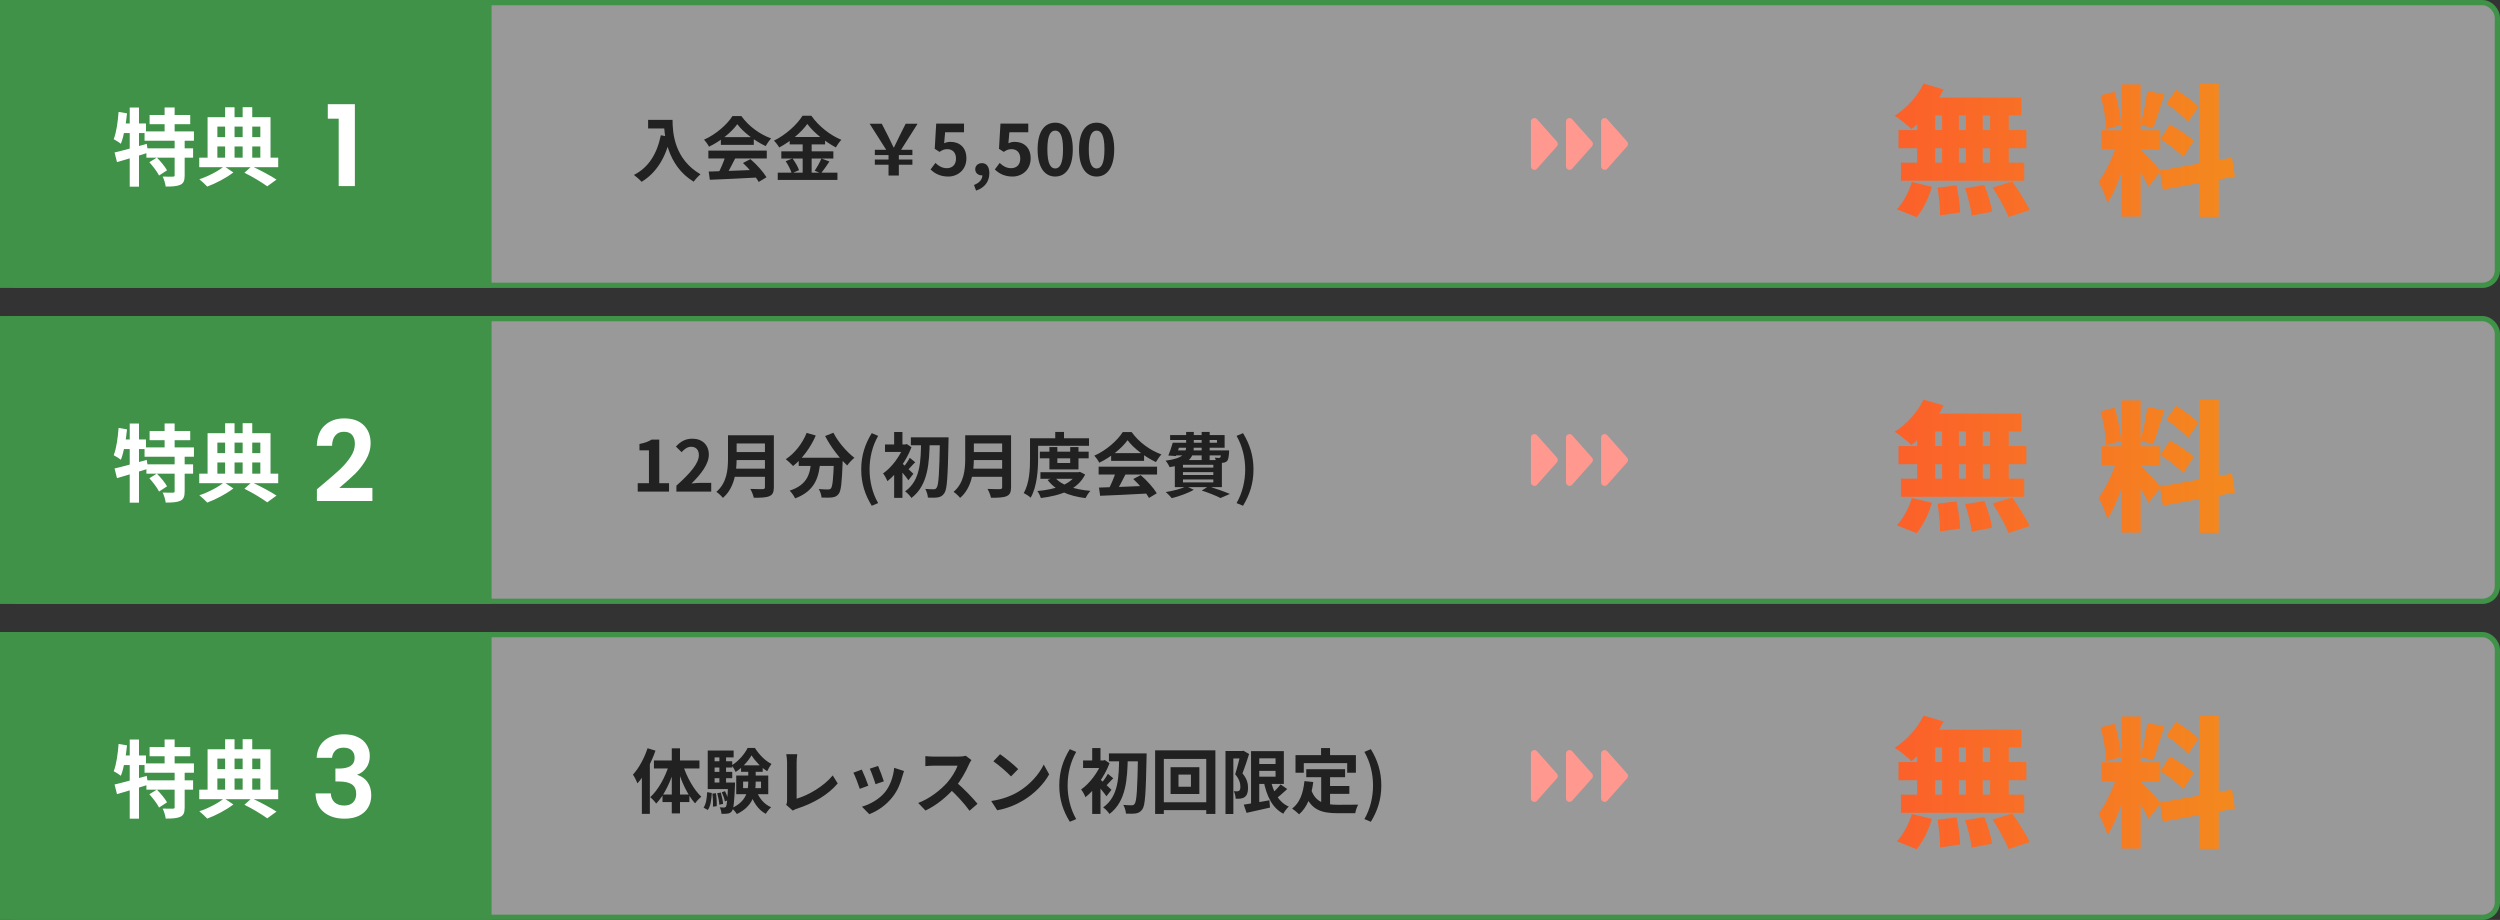 <svg width="712" height="262" viewBox="0 0 712 262" fill="none" xmlns="http://www.w3.org/2000/svg">
<rect x="0" y="0" width="712" height="262" fill="#333333" stroke="none"/>
<rect x="0.75" y="0.75" width="710.5" height="80.5" rx="4.25" fill="white" fill-opacity="0.5"/>
<rect x="0.75" y="0.75" width="710.5" height="80.5" rx="4.25" stroke="#3F9247" stroke-width="1.5"/>
<rect width="140" height="82" fill="#3F9247"/>
<path d="M42.608 32.76H54.176V35.376H42.608V32.76ZM41.168 37.416H55.232V40.08H41.168V37.416ZM41.696 42.24H54.992V44.904H41.696V42.24ZM46.88 30.6H49.736V38.88H46.88V30.6ZM49.736 39.792H52.592V49.944C52.592 51.408 52.304 52.2 51.344 52.632C50.384 53.064 49.016 53.136 47.192 53.136C47.096 52.296 46.712 51.072 46.328 50.28C47.504 50.328 48.824 50.328 49.232 50.304C49.616 50.304 49.736 50.232 49.736 49.896V39.792ZM42.536 46.2L44.672 44.88C45.728 45.936 47 47.448 47.576 48.504L45.296 49.992C44.792 48.936 43.568 47.352 42.536 46.2ZM32.624 43.416C34.976 42.888 38.48 41.904 41.792 40.968L42.176 43.488C39.152 44.448 35.864 45.432 33.32 46.176L32.624 43.416ZM36.944 30.624H39.584V53.16H36.944V30.624ZM33.776 31.872L36.176 32.28C35.864 35.448 35.288 38.784 34.424 40.944C33.992 40.584 32.96 39.936 32.384 39.648C33.152 37.704 33.56 34.704 33.776 31.872ZM34.424 35.16H41.576V37.896H33.896L34.424 35.16ZM69.608 49.2L71.672 47.328C74.192 48.504 77.12 50.064 78.752 51.144L76.112 53.064C74.624 51.984 72.008 50.376 69.608 49.2ZM56.744 44.904H79.232V47.616H56.744V44.904ZM60.536 39.048H75.296V41.712H60.536V39.048ZM64.112 30.552H66.8V46.104H64.112V30.552ZM69.104 30.528H71.84V46.104H69.104V30.528ZM59.12 33.384H77.048V45.888H74.144V36.048H61.904V45.888H59.12V33.384ZM63.824 47.352L66.464 49.104C64.568 50.592 61.496 52.224 59.024 53.136C58.472 52.536 57.464 51.6 56.768 51.048C59.312 50.232 62.336 48.624 63.824 47.352Z" fill="white"/>
<path d="M93.355 33.8V29.672H101.067V53H96.459V33.8H93.355Z" fill="white"/>
<path d="M184.58 34.14H190.24V36.58H184.58V34.14ZM189.06 34.14H191.54C191.54 37.94 192.08 45.3 199.5 49.64C198.94 50.08 197.98 51.14 197.56 51.74C189.94 47.16 189.06 38.22 189.06 34.14ZM188.2 38.52L190.96 39.02C189.56 44.96 186.9 49.26 182.72 51.78C182.28 51.26 181.16 50.26 180.54 49.82C184.72 47.7 187.12 43.82 188.2 38.52ZM201.84 48.86C205.42 48.76 210.98 48.56 216.02 48.34L215.94 50.54C211.04 50.82 205.76 51.06 202.16 51.2L201.84 48.86ZM201.74 42.9H218.38V45.14H201.74V42.9ZM205.3 39.06H214.68V41.26H205.3V39.06ZM206.64 44.36L209.38 45.12C208.44 47 207.36 49.08 206.46 50.42L204.36 49.72C205.18 48.26 206.14 46.04 206.64 44.36ZM211.6 46.42L213.72 45.32C215.52 46.86 217.38 48.96 218.3 50.48L216.08 51.82C215.24 50.3 213.32 48.02 211.6 46.42ZM209.98 35.36C208.36 37.64 205.24 40.2 201.92 41.78C201.64 41.2 201 40.3 200.5 39.78C203.92 38.28 207.12 35.42 208.6 33.06H211.14C213.26 36 216.44 38.28 219.62 39.42C219.04 40.02 218.5 40.88 218.06 41.6C215.06 40.2 211.68 37.68 209.98 35.36ZM229.92 35.3C228.26 37.64 225.2 40.26 221.92 42C221.62 41.44 220.94 40.56 220.42 40.06C223.86 38.38 227.08 35.38 228.56 32.96H231.06C233.22 36 236.44 38.52 239.62 39.82C239.04 40.42 238.48 41.24 238.04 41.98C234.98 40.36 231.64 37.66 229.92 35.3ZM224.9 39.02H234.98V41.12H224.9V39.02ZM222.52 43.1H237.34V45.16H222.52V43.1ZM221.5 49.18H238.5V51.24H221.5V49.18ZM228.6 39.86H231.16V50.2H228.6V39.86ZM223.76 45.92L225.7 45.12C226.46 46.14 227.26 47.52 227.56 48.46L225.48 49.36C225.22 48.44 224.48 46.98 223.76 45.92ZM233.94 45.14L236.22 46C235.4 47.22 234.52 48.52 233.82 49.36L232.02 48.62C232.66 47.68 233.5 46.22 233.94 45.14ZM253.051 50V46.92H249.151V45.44H253.051V44.16H249.151V42.66H252.391L247.671 35.24H251.131L252.971 38.84C253.711 40.36 253.951 40.88 254.491 41.98H254.611C255.171 40.88 255.451 40.3 256.131 38.84L257.931 35.24H261.331L256.631 42.66H259.851V44.16H255.991V45.44H259.851V46.92H255.991V50H253.051ZM270.051 50.28C267.711 50.28 266.151 49.36 265.031 48.26L266.411 46.4C267.231 47.22 268.291 47.9 269.651 47.9C271.211 47.9 272.271 46.92 272.271 45.16C272.271 43.44 271.271 42.48 269.791 42.48C268.911 42.48 268.431 42.7 267.571 43.26L266.211 42.38L266.631 35.2H274.551V37.66H269.171L268.891 40.8C269.471 40.54 269.991 40.4 270.671 40.4C273.151 40.4 275.231 41.86 275.231 45.1C275.231 48.38 272.771 50.28 270.051 50.28ZM277.988 54.28L277.388 52.68C278.948 52.1 279.808 51.04 279.788 49.86L279.688 47.78L280.728 49.5C280.428 49.8 280.028 49.94 279.588 49.94C278.628 49.94 277.748 49.3 277.748 48.2C277.748 47.14 278.608 46.46 279.668 46.46C281.008 46.46 281.768 47.54 281.768 49.34C281.768 51.7 280.428 53.48 277.988 54.28ZM288.352 50.28C286.012 50.28 284.452 49.36 283.332 48.26L284.712 46.4C285.532 47.22 286.592 47.9 287.952 47.9C289.512 47.9 290.572 46.92 290.572 45.16C290.572 43.44 289.572 42.48 288.092 42.48C287.212 42.48 286.732 42.7 285.872 43.26L284.512 42.38L284.932 35.2H292.852V37.66H287.472L287.192 40.8C287.772 40.54 288.292 40.4 288.972 40.4C291.452 40.4 293.532 41.86 293.532 45.1C293.532 48.38 291.072 50.28 288.352 50.28ZM300.529 50.28C297.509 50.28 295.509 47.66 295.509 42.54C295.509 37.44 297.509 34.94 300.529 34.94C303.529 34.94 305.529 37.44 305.529 42.54C305.529 47.66 303.529 50.28 300.529 50.28ZM300.529 47.98C301.809 47.98 302.749 46.7 302.749 42.54C302.749 38.4 301.809 37.2 300.529 37.2C299.249 37.2 298.289 38.4 298.289 42.54C298.289 46.7 299.249 47.98 300.529 47.98ZM312.326 50.28C309.306 50.28 307.306 47.66 307.306 42.54C307.306 37.44 309.306 34.94 312.326 34.94C315.326 34.94 317.326 37.44 317.326 42.54C317.326 47.66 315.326 50.28 312.326 50.28ZM312.326 47.98C313.606 47.98 314.546 46.7 314.546 42.54C314.546 38.4 313.606 37.2 312.326 37.2C311.046 37.2 310.086 38.4 310.086 42.54C310.086 46.7 311.046 47.98 312.326 47.98Z" fill="#212121"/>
<path d="M443.409 40.336C443.746 40.715 443.746 41.285 443.409 41.664L437.747 48.034C437.137 48.721 436 48.289 436 47.37L436 34.63C436 33.711 437.137 33.279 437.747 33.966L443.409 40.336Z" fill="#FF9990"/>
<path d="M453.409 40.336C453.746 40.715 453.746 41.285 453.409 41.664L447.747 48.034C447.137 48.721 446 48.289 446 47.37L446 34.63C446 33.711 447.137 33.279 447.747 33.966L453.409 40.336Z" fill="#FF9990"/>
<path d="M463.409 40.336C463.746 40.715 463.746 41.285 463.409 41.664L457.747 48.034C457.137 48.721 456 48.289 456 47.37L456 34.63C456 33.711 457.137 33.279 457.747 33.966L463.409 40.336Z" fill="#FF9990"/>
<path d="M547.819 23.8L553.539 25.48C551.379 29.88 547.739 34.16 544.379 36.76C543.299 35.68 540.979 33.84 539.619 32.96C542.979 30.88 546.139 27.36 547.819 23.8ZM548.099 27.8H575.659V32.88H546.859L548.099 27.8ZM540.699 37.04H577.099V42.2H540.699V37.04ZM541.379 46.32H576.499V51.48H541.379V46.32ZM553.099 29.64H557.899V49.08H553.099V29.64ZM546.019 29.64H551.139V49.08H546.019V29.64ZM559.899 29.64H564.699V49.08H559.899V29.64ZM566.779 29.64H572.099V49.08H566.779V29.64ZM551.819 53.44L557.219 52.8C557.739 55.28 558.219 58.52 558.259 60.52L552.539 61.36C552.539 59.36 552.259 56 551.819 53.44ZM559.659 53.6L565.139 52.68C566.099 55.08 567.059 58.24 567.379 60.28L561.539 61.4C561.339 59.4 560.499 56.12 559.659 53.6ZM567.499 53.4L573.099 51.68C574.819 54.16 577.019 57.56 578.019 59.84L572.019 61.8C571.219 59.6 569.179 56.04 567.499 53.4ZM544.499 51.84L550.179 53.2C549.339 56.32 547.699 59.64 545.859 61.84L540.219 59.6C541.899 57.92 543.619 54.76 544.499 51.84ZM604.301 24.04H609.661V61.68H604.301V24.04ZM598.461 37.08H615.221V42.48H598.461V37.08ZM603.221 39.96L606.341 41.56C605.101 46.88 602.861 53.84 600.221 57.8C599.741 56 598.501 53.36 597.661 51.72C599.981 48.84 602.221 43.56 603.221 39.96ZM609.581 42.56C610.741 43.52 614.541 47.68 615.381 48.72L611.901 53.24C610.821 50.88 608.461 46.88 606.981 44.8L609.581 42.56ZM598.221 27.16L602.221 26.12C603.221 29.12 603.941 33 604.101 35.6L599.821 36.76C599.781 34.16 599.101 30.16 598.221 27.16ZM611.541 25.88L616.381 26.88C615.341 30.24 614.181 34.08 613.221 36.52L609.581 35.52C610.341 32.88 611.181 28.8 611.541 25.88ZM626.461 23.76H631.901V61.76H626.461V23.76ZM615.101 48.56L635.661 44.88L636.501 50.28L615.981 54L615.101 48.56ZM616.941 29.52L619.741 25.6C621.941 26.92 624.821 28.92 626.141 30.4L623.141 34.76C621.941 33.2 619.141 31 616.941 29.52ZM615.261 39.6L617.981 35.44C620.261 36.68 623.301 38.64 624.741 40.12L621.821 44.76C620.501 43.24 617.541 41.04 615.261 39.6Z" fill="url(#paint0_linear_1090_11657)"/>
<rect x="0.75" y="90.75" width="710.5" height="80.5" rx="4.25" fill="white" fill-opacity="0.5"/>
<rect x="0.75" y="90.75" width="710.5" height="80.5" rx="4.25" stroke="#3F9247" stroke-width="1.5"/>
<rect width="140" height="82" transform="translate(0 90)" fill="#3F9247"/>
<path d="M42.608 122.76H54.176V125.376H42.608V122.76ZM41.168 127.416H55.232V130.08H41.168V127.416ZM41.696 132.24H54.992V134.904H41.696V132.24ZM46.88 120.6H49.736V128.88H46.88V120.6ZM49.736 129.792H52.592V139.944C52.592 141.408 52.304 142.2 51.344 142.632C50.384 143.064 49.016 143.136 47.192 143.136C47.096 142.296 46.712 141.072 46.328 140.28C47.504 140.328 48.824 140.328 49.232 140.304C49.616 140.304 49.736 140.232 49.736 139.896V129.792ZM42.536 136.2L44.672 134.88C45.728 135.936 47 137.448 47.576 138.504L45.296 139.992C44.792 138.936 43.568 137.352 42.536 136.2ZM32.624 133.416C34.976 132.888 38.48 131.904 41.792 130.968L42.176 133.488C39.152 134.448 35.864 135.432 33.32 136.176L32.624 133.416ZM36.944 120.624H39.584V143.16H36.944V120.624ZM33.776 121.872L36.176 122.28C35.864 125.448 35.288 128.784 34.424 130.944C33.992 130.584 32.96 129.936 32.384 129.648C33.152 127.704 33.56 124.704 33.776 121.872ZM34.424 125.16H41.576V127.896H33.896L34.424 125.16ZM69.608 139.2L71.672 137.328C74.192 138.504 77.12 140.064 78.752 141.144L76.112 143.064C74.624 141.984 72.008 140.376 69.608 139.2ZM56.744 134.904H79.232V137.616H56.744V134.904ZM60.536 129.048H75.296V131.712H60.536V129.048ZM64.112 120.552H66.8V136.104H64.112V120.552ZM69.104 120.528H71.84V136.104H69.104V120.528ZM59.12 123.384H77.048V135.888H74.144V126.048H61.904V135.888H59.12V123.384ZM63.824 137.352L66.464 139.104C64.568 140.592 61.496 142.224 59.024 143.136C58.472 142.536 57.464 141.6 56.768 141.048C59.312 140.232 62.336 138.624 63.824 137.352Z" fill="white"/>
<path d="M91.916 137.944C93.965 136.237 95.597 134.819 96.812 133.688C98.028 132.536 99.042 131.341 99.853 130.104C100.663 128.867 101.069 127.651 101.069 126.456C101.069 125.368 100.813 124.515 100.301 123.896C99.788 123.277 98.999 122.968 97.933 122.968C96.866 122.968 96.044 123.331 95.469 124.056C94.892 124.76 94.594 125.731 94.573 126.968H90.221C90.306 124.408 91.063 122.467 92.493 121.144C93.943 119.821 95.778 119.16 97.996 119.16C100.429 119.16 102.295 119.811 103.597 121.112C104.898 122.392 105.549 124.088 105.549 126.2C105.549 127.864 105.101 129.453 104.205 130.968C103.309 132.483 102.285 133.805 101.133 134.936C99.981 136.045 98.477 137.389 96.621 138.968H106.061V142.68H90.252V139.352L91.916 137.944Z" fill="white"/>
<path d="M181.62 140V137.62H184.82V128.26H182.12V126.44C183.62 126.16 184.62 125.78 185.58 125.2H187.76V137.62H190.54V140H181.62ZM192.637 140V138.32C196.677 134.7 199.037 131.92 199.037 129.64C199.037 128.16 198.257 127.24 196.837 127.24C195.737 127.24 194.877 127.94 194.117 128.78L192.497 127.18C193.857 125.72 195.197 124.94 197.217 124.94C199.997 124.94 201.877 126.72 201.877 129.48C201.877 132.18 199.637 135.06 196.937 137.7C197.677 137.62 198.657 137.52 199.357 137.52H202.557V140H192.637ZM208.974 123.96H218.974V126.3H208.974V123.96ZM208.994 128.74H219.074V131.02H208.994V128.74ZM208.894 133.48H218.934V135.8H208.894V133.48ZM207.334 123.96H209.794V130.58C209.794 134.06 209.254 138.96 205.874 141.8C205.514 141.3 204.534 140.4 204.014 140.08C207.054 137.5 207.334 133.64 207.334 130.58V123.96ZM217.854 123.96H220.394V138.76C220.394 140.18 220.054 140.9 219.134 141.3C218.174 141.72 216.754 141.76 214.674 141.76C214.534 141.04 214.074 139.88 213.674 139.24C215.094 139.32 216.754 139.3 217.234 139.3C217.694 139.28 217.854 139.14 217.854 138.72V123.96ZM227.474 130.36H238.294V132.7H227.474V130.36ZM237.514 130.36H240.034C240.034 130.36 240.014 131.1 239.994 131.4C239.774 137.48 239.534 139.86 238.834 140.68C238.334 141.36 237.774 141.54 237.014 141.66C236.314 141.76 235.154 141.74 233.974 141.7C233.934 141 233.614 139.96 233.174 139.28C234.294 139.38 235.334 139.4 235.834 139.4C236.194 139.4 236.414 139.34 236.634 139.12C237.114 138.6 237.334 136.36 237.514 130.8V130.36ZM229.734 123.28L232.334 124.04C230.834 127.52 228.394 130.74 225.874 132.72C225.414 132.2 224.374 131.24 223.794 130.78C226.314 129.12 228.534 126.32 229.734 123.28ZM237.354 123.24C238.614 125.78 241.134 128.7 243.334 130.38C242.674 130.9 241.754 131.88 241.294 132.56C239.034 130.48 236.574 127.24 234.994 124.18L237.354 123.24ZM231.054 131.04H233.654C233.274 135.54 232.414 139.72 226.454 141.94C226.154 141.28 225.454 140.26 224.894 139.74C230.254 137.98 230.734 134.6 231.054 131.04ZM248.274 144.04C246.374 140.96 245.274 137.7 245.274 133.7C245.274 129.72 246.374 126.44 248.274 123.36L250.094 124.14C248.414 127.06 247.654 130.44 247.654 133.7C247.654 136.98 248.414 140.36 250.094 143.28L248.274 144.04ZM259.412 124.56H268.552V126.82H259.412V124.56ZM267.692 124.56H270.152C270.152 124.56 270.152 125.46 270.132 125.78C269.932 135.82 269.732 139.34 268.972 140.42C268.452 141.22 267.932 141.48 267.192 141.64C266.452 141.78 265.352 141.76 264.272 141.72C264.232 141.04 263.932 139.96 263.512 139.24C264.572 139.34 265.492 139.34 265.972 139.34C266.312 139.34 266.512 139.24 266.732 138.94C267.332 138.24 267.532 134.6 267.692 125.14V124.56ZM262.332 125.6H264.792C264.652 131.8 264.372 138.18 259.572 141.82C259.152 141.18 258.412 140.38 257.772 139.94C262.232 136.8 262.232 131.12 262.332 125.6ZM254.652 133.34L257.012 130.52V141.8H254.652V133.34ZM252.052 126.58H258.032V128.72H252.052V126.58ZM254.652 123.04H257.012V127.74H254.652V123.04ZM256.772 131.82C257.432 132.34 259.612 134.42 260.132 134.94L258.712 136.78C257.992 135.72 256.352 133.78 255.512 132.92L256.772 131.82ZM257.372 126.58H257.832L258.252 126.46L259.592 127.36C258.152 131.22 255.352 134.98 252.732 137.04C252.512 136.44 251.872 135.26 251.492 134.84C253.912 133.16 256.352 129.94 257.372 127.04V126.58ZM259.112 130.38L260.652 131.66C259.792 132.46 259.072 133.38 258.452 133.96L257.352 133C257.912 132.32 258.712 131.16 259.112 130.38ZM276.532 123.96H286.532V126.3H276.532V123.96ZM276.552 128.74H286.632V131.02H276.552V128.74ZM276.452 133.48H286.492V135.8H276.452V133.48ZM274.892 123.96H277.352V130.58C277.352 134.06 276.812 138.96 273.432 141.8C273.072 141.3 272.092 140.4 271.572 140.08C274.612 137.5 274.892 133.64 274.892 130.58V123.96ZM285.412 123.96H287.952V138.76C287.952 140.18 287.612 140.9 286.692 141.3C285.732 141.72 284.312 141.76 282.232 141.76C282.092 141.04 281.632 139.88 281.232 139.24C282.652 139.32 284.312 139.3 284.792 139.3C285.252 139.28 285.412 139.14 285.412 138.72V123.96ZM296.152 128.64H310.052V130.54H296.152V128.64ZM296.312 134.48H307.292V136.36H296.312V134.48ZM298.872 127.32H301.132V131.86H304.792V127.32H307.152V133.68H298.872V127.32ZM306.672 134.48H307.132L307.552 134.38L309.052 135.14C306.892 139.48 302.052 141.14 296.432 141.84C296.252 141.24 295.812 140.34 295.432 139.84C300.552 139.4 305.052 137.98 306.672 134.78V134.48ZM300.412 135.94C302.212 138.18 305.952 139.4 310.552 139.8C310.052 140.3 309.452 141.26 309.152 141.86C304.292 141.26 300.592 139.66 298.352 136.68L300.412 135.94ZM300.532 123.02H303.032V126.02H300.532V123.02ZM294.532 124.82H310.152V126.96H294.532V124.82ZM293.352 124.82H295.652V130.46C295.652 133.72 295.352 138.64 293.532 141.74C293.112 141.34 292.112 140.68 291.552 140.42C293.232 137.58 293.352 133.4 293.352 130.46V124.82ZM312.992 138.86C316.572 138.76 322.132 138.56 327.172 138.34L327.092 140.54C322.192 140.82 316.912 141.06 313.312 141.2L312.992 138.86ZM312.892 132.9H329.532V135.14H312.892V132.9ZM316.452 129.06H325.832V131.26H316.452V129.06ZM317.792 134.36L320.532 135.12C319.592 137 318.512 139.08 317.612 140.42L315.512 139.72C316.332 138.26 317.292 136.04 317.792 134.36ZM322.752 136.42L324.872 135.32C326.672 136.86 328.532 138.96 329.452 140.48L327.232 141.82C326.392 140.3 324.472 138.02 322.752 136.42ZM321.132 125.36C319.512 127.64 316.392 130.2 313.072 131.78C312.792 131.2 312.152 130.3 311.652 129.78C315.072 128.28 318.272 125.42 319.752 123.06H322.292C324.412 126 327.592 128.28 330.772 129.42C330.192 130.02 329.652 130.88 329.212 131.6C326.212 130.2 322.832 127.68 321.132 125.36ZM334.692 126.1H346.592V125.32H333.252V123.9H348.772V127.52H334.692V126.1ZM333.992 126.1H336.232C335.812 127.4 335.312 128.88 334.912 129.88L332.732 129.74C333.172 128.74 333.652 127.3 333.992 126.1ZM334.212 128.28H348.592V129.7H333.772L334.212 128.28ZM347.812 128.28H350.052C350.052 128.28 350.032 128.68 350.032 128.92C349.932 130.22 349.812 130.92 349.472 131.3C349.172 131.62 348.732 131.76 348.312 131.8C347.912 131.82 347.192 131.82 346.412 131.78C346.392 131.38 346.192 130.74 345.992 130.34C346.492 130.4 346.892 130.42 347.112 130.42C347.292 130.42 347.412 130.4 347.532 130.28C347.672 130.1 347.732 129.64 347.812 128.54V128.28ZM337.812 123.02H339.992V127.16C339.992 130 339.032 132.16 333.092 133.04C332.892 132.52 332.352 131.62 331.952 131.2C337.092 130.52 337.812 129.08 337.812 127.1V123.02ZM342.232 123.02H344.512V131.08H342.232V123.02ZM336.912 134.46V135.28H345.552V134.46H336.912ZM336.912 136.56V137.38H345.552V136.56H336.912ZM336.912 132.38V133.18H345.552V132.38H336.912ZM334.592 131.02H347.992V138.74H334.592V131.02ZM342.252 139.7L344.192 138.5C346.332 139.16 348.832 140.06 350.272 140.68L347.592 141.84C346.432 141.22 344.332 140.38 342.252 139.7ZM337.852 138.5L339.992 139.48C338.352 140.46 335.772 141.36 333.732 141.88C333.332 141.4 332.512 140.54 331.992 140.14C334.112 139.8 336.492 139.2 337.852 138.5ZM354.012 144.04L352.172 143.28C353.852 140.36 354.632 136.98 354.632 133.7C354.632 130.44 353.852 127.06 352.172 124.14L354.012 123.36C355.892 126.44 356.992 129.72 356.992 133.7C356.992 137.7 355.892 140.96 354.012 144.04Z" fill="#212121"/>
<path d="M443.409 130.336C443.746 130.715 443.746 131.285 443.409 131.664L437.747 138.034C437.137 138.721 436 138.289 436 137.37L436 124.63C436 123.711 437.137 123.279 437.747 123.966L443.409 130.336Z" fill="#FF9990"/>
<path d="M453.409 130.336C453.746 130.715 453.746 131.285 453.409 131.664L447.747 138.034C447.137 138.721 446 138.289 446 137.37L446 124.63C446 123.711 447.137 123.279 447.747 123.966L453.409 130.336Z" fill="#FF9990"/>
<path d="M463.409 130.336C463.746 130.715 463.746 131.285 463.409 131.664L457.747 138.034C457.137 138.721 456 138.289 456 137.37L456 124.63C456 123.711 457.137 123.279 457.747 123.966L463.409 130.336Z" fill="#FF9990"/>
<path d="M547.819 113.8L553.539 115.48C551.379 119.88 547.739 124.16 544.379 126.76C543.299 125.68 540.979 123.84 539.619 122.96C542.979 120.88 546.139 117.36 547.819 113.8ZM548.099 117.8H575.659V122.88H546.859L548.099 117.8ZM540.699 127.04H577.099V132.2H540.699V127.04ZM541.379 136.32H576.499V141.48H541.379V136.32ZM553.099 119.64H557.899V139.08H553.099V119.64ZM546.019 119.64H551.139V139.08H546.019V119.64ZM559.899 119.64H564.699V139.08H559.899V119.64ZM566.779 119.64H572.099V139.08H566.779V119.64ZM551.819 143.44L557.219 142.8C557.739 145.28 558.219 148.52 558.259 150.52L552.539 151.36C552.539 149.36 552.259 146 551.819 143.44ZM559.659 143.6L565.139 142.68C566.099 145.08 567.059 148.24 567.379 150.28L561.539 151.4C561.339 149.4 560.499 146.12 559.659 143.6ZM567.499 143.4L573.099 141.68C574.819 144.16 577.019 147.56 578.019 149.84L572.019 151.8C571.219 149.6 569.179 146.04 567.499 143.4ZM544.499 141.84L550.179 143.2C549.339 146.32 547.699 149.64 545.859 151.84L540.219 149.6C541.899 147.92 543.619 144.76 544.499 141.84ZM604.301 114.04H609.661V151.68H604.301V114.04ZM598.461 127.08H615.221V132.48H598.461V127.08ZM603.221 129.96L606.341 131.56C605.101 136.88 602.861 143.84 600.221 147.8C599.741 146 598.501 143.36 597.661 141.72C599.981 138.84 602.221 133.56 603.221 129.96ZM609.581 132.56C610.741 133.52 614.541 137.68 615.381 138.72L611.901 143.24C610.821 140.88 608.461 136.88 606.981 134.8L609.581 132.56ZM598.221 117.16L602.221 116.12C603.221 119.12 603.941 123 604.101 125.6L599.821 126.76C599.781 124.16 599.101 120.16 598.221 117.16ZM611.541 115.88L616.381 116.88C615.341 120.24 614.181 124.08 613.221 126.52L609.581 125.52C610.341 122.88 611.181 118.8 611.541 115.88ZM626.461 113.76H631.901V151.76H626.461V113.76ZM615.101 138.56L635.661 134.88L636.501 140.28L615.981 144L615.101 138.56ZM616.941 119.52L619.741 115.6C621.941 116.92 624.821 118.92 626.141 120.4L623.141 124.76C621.941 123.2 619.141 121 616.941 119.52ZM615.261 129.6L617.981 125.44C620.261 126.68 623.301 128.64 624.741 130.12L621.821 134.76C620.501 133.24 617.541 131.04 615.261 129.6Z" fill="url(#paint1_linear_1090_11657)"/>
<rect x="0.75" y="180.75" width="710.5" height="80.5" rx="4.25" fill="white" fill-opacity="0.5"/>
<rect x="0.75" y="180.75" width="710.5" height="80.5" rx="4.25" stroke="#3F9247" stroke-width="1.5"/>
<rect width="140" height="82" transform="translate(0 180)" fill="#3F9247"/>
<path d="M42.608 212.76H54.176V215.376H42.608V212.76ZM41.168 217.416H55.232V220.08H41.168V217.416ZM41.696 222.24H54.992V224.904H41.696V222.24ZM46.88 210.6H49.736V218.88H46.88V210.6ZM49.736 219.792H52.592V229.944C52.592 231.408 52.304 232.2 51.344 232.632C50.384 233.064 49.016 233.136 47.192 233.136C47.096 232.296 46.712 231.072 46.328 230.28C47.504 230.328 48.824 230.328 49.232 230.304C49.616 230.304 49.736 230.232 49.736 229.896V219.792ZM42.536 226.2L44.672 224.88C45.728 225.936 47 227.448 47.576 228.504L45.296 229.992C44.792 228.936 43.568 227.352 42.536 226.2ZM32.624 223.416C34.976 222.888 38.48 221.904 41.792 220.968L42.176 223.488C39.152 224.448 35.864 225.432 33.32 226.176L32.624 223.416ZM36.944 210.624H39.584V233.16H36.944V210.624ZM33.776 211.872L36.176 212.28C35.864 215.448 35.288 218.784 34.424 220.944C33.992 220.584 32.96 219.936 32.384 219.648C33.152 217.704 33.56 214.704 33.776 211.872ZM34.424 215.16H41.576V217.896H33.896L34.424 215.16ZM69.608 229.2L71.672 227.328C74.192 228.504 77.12 230.064 78.752 231.144L76.112 233.064C74.624 231.984 72.008 230.376 69.608 229.2ZM56.744 224.904H79.232V227.616H56.744V224.904ZM60.536 219.048H75.296V221.712H60.536V219.048ZM64.112 210.552H66.8V226.104H64.112V210.552ZM69.104 210.528H71.84V226.104H69.104V210.528ZM59.12 213.384H77.048V225.888H74.144V216.048H61.904V225.888H59.12V213.384ZM63.824 227.352L66.464 229.104C64.568 230.592 61.496 232.224 59.024 233.136C58.472 232.536 57.464 231.6 56.768 231.048C59.312 230.232 62.336 228.624 63.824 227.352Z" fill="white"/>
<path d="M90.182 215.816C90.288 213.683 91.035 212.04 92.422 210.888C93.83 209.715 95.675 209.128 97.958 209.128C99.515 209.128 100.849 209.405 101.958 209.96C103.067 210.493 103.899 211.229 104.454 212.168C105.03 213.085 105.318 214.131 105.318 215.304C105.318 216.648 104.966 217.789 104.262 218.728C103.579 219.645 102.758 220.264 101.798 220.584V220.712C103.035 221.096 103.995 221.779 104.678 222.76C105.382 223.741 105.734 225 105.734 226.536C105.734 227.816 105.435 228.957 104.838 229.96C104.262 230.963 103.398 231.752 102.246 232.328C101.115 232.883 99.75 233.16 98.15 233.16C95.739 233.16 93.776 232.552 92.262 231.336C90.747 230.12 89.947 228.328 89.862 225.96H94.214C94.257 227.005 94.609 227.848 95.27 228.488C95.953 229.107 96.88 229.416 98.054 229.416C99.142 229.416 99.974 229.117 100.55 228.52C101.147 227.901 101.446 227.112 101.446 226.152C101.446 224.872 101.041 223.955 100.23 223.4C99.419 222.845 98.16 222.568 96.454 222.568H95.526V218.888H96.454C99.483 218.888 100.998 217.875 100.998 215.848C100.998 214.931 100.721 214.216 100.166 213.704C99.632 213.192 98.854 212.936 97.83 212.936C96.827 212.936 96.049 213.213 95.494 213.768C94.96 214.301 94.651 214.984 94.566 215.816H90.182Z" fill="white"/>
<path d="M184.42 213.1L186.68 213.78C185.5 217.18 183.6 220.8 181.56 223.1C181.34 222.54 180.68 221.2 180.26 220.62C181.94 218.78 183.5 215.94 184.42 213.1ZM182.8 218.62L185.06 216.34L185.08 216.36V231.78H182.8V218.62ZM191.32 213.12H193.66V231.66H191.32V213.12ZM186.24 216.58H199.2V218.86H186.24V216.58ZM188.68 226.28H196.34V228.42H188.68V226.28ZM194.5 217.86C195.56 221.26 197.58 224.88 199.74 226.92C199.18 227.34 198.38 228.16 197.96 228.8C195.76 226.4 193.9 222.3 192.8 218.36L194.5 217.86ZM190.58 217.68L192.3 218.16C191.16 222.3 189.26 226.42 186.88 228.86C186.5 228.28 185.7 227.44 185.18 227.04C187.46 225 189.52 221.24 190.58 217.68ZM211.64 222.6V224.46H216.74V222.6H211.64ZM209.68 220.88H218.8V226.18H209.68V220.88ZM214.04 215.12C213.12 216.72 211.38 218.7 209.5 219.86C209.26 219.28 208.78 218.44 208.4 217.94C210.26 216.88 212.08 214.74 212.92 213.02H215C216.18 214.88 217.94 216.72 219.72 217.56C219.3 218.12 218.8 218.98 218.5 219.64C216.8 218.6 215.02 216.72 214.04 215.12ZM213.1 218.78H215.22V222.68C215.22 225.9 214.62 229.54 209.86 231.84C209.56 231.34 208.88 230.56 208.4 230.16C212.6 228.24 213.1 225.26 213.1 222.66V218.78ZM215.42 225.14C216.12 227.24 217.58 229.04 219.62 229.9C219.12 230.32 218.42 231.2 218.1 231.78C215.86 230.6 214.42 228.32 213.6 225.6L215.42 225.14ZM211.06 217.96H217.22V219.8H211.06V217.96ZM202.68 216.8H208.54V218.6H202.68V216.8ZM202.68 219.82H208.54V221.64H202.68V219.82ZM201.56 222.86H208.4V224.72H201.56V222.86ZM204.88 214.88H206.78V223.9H204.88V214.88ZM205.56 225.64L206.48 225.32C206.9 226.12 207.28 227.18 207.44 227.86L206.44 228.24C206.32 227.52 205.94 226.44 205.56 225.64ZM204.26 225.9L205.28 225.72C205.6 226.76 205.88 228.08 205.94 228.94L204.86 229.18C204.82 228.3 204.56 226.94 204.26 225.9ZM202.88 226.02L203.9 225.9C204.1 227.08 204.18 228.62 204.12 229.6L203.04 229.74C203.1 228.72 203.04 227.22 202.88 226.02ZM201.4 225.6L202.72 225.84C202.62 227.7 202.4 229.56 201.58 230.68L200.38 230.02C201.08 229 201.32 227.3 201.4 225.6ZM201.56 213.76H208.94V215.7H203.52V224.14H201.56V213.76ZM207.36 222.86H209.34C209.34 222.86 209.34 223.4 209.32 223.66C209.12 228.52 208.92 230.4 208.44 231.02C208.1 231.46 207.74 231.64 207.26 231.7C206.84 231.78 206.18 231.8 205.48 231.78C205.44 231.2 205.26 230.42 204.98 229.92C205.52 229.98 205.96 229.98 206.2 229.98C206.44 229.98 206.58 229.92 206.74 229.74C207.02 229.34 207.2 227.74 207.36 223.2V222.86ZM223.9 229.22C224.12 228.72 224.16 228.38 224.16 227.92C224.16 226.4 224.16 219.3 224.16 217.06C224.16 216.32 224.04 215.36 223.92 214.8H227.06C226.96 215.56 226.88 216.3 226.88 217.06C226.88 219.28 226.88 225.94 226.88 227.46C230.14 226.54 234.6 223.98 237.16 220.84L238.58 223.12C235.84 226.38 231.68 228.78 226.96 230.32C226.7 230.4 226.26 230.54 225.78 230.86L223.9 229.22ZM250.08 218.14C250.46 218.98 251.44 221.6 251.72 222.52L249.34 223.34C249.08 222.38 248.2 219.96 247.72 218.92L250.08 218.14ZM257.46 219.58C257.24 220.24 257.12 220.66 257 221.06C256.48 223.08 255.62 225.16 254.26 226.9C252.4 229.32 249.92 230.98 247.58 231.88L245.48 229.74C247.66 229.14 250.46 227.62 252.1 225.54C253.46 223.86 254.44 221.2 254.66 218.68L257.46 219.58ZM245.44 219.18C245.94 220.2 246.92 222.64 247.3 223.76L244.86 224.66C244.54 223.6 243.52 220.92 243.04 220.06L245.44 219.18ZM276.66 216.46C276.5 216.68 276.14 217.28 275.96 217.7C275.14 219.6 273.66 222.32 271.94 224.32C269.7 226.9 266.68 229.38 263.58 230.84L261.5 228.68C264.74 227.48 267.82 225.04 269.7 222.96C271.02 221.46 272.24 219.48 272.7 218.06C271.86 218.06 266.76 218.06 265.9 218.06C265.08 218.06 263.98 218.16 263.54 218.2V215.34C264.08 215.42 265.32 215.48 265.9 215.48C266.96 215.48 272.08 215.48 272.96 215.48C273.84 215.48 274.62 215.38 275.04 215.24L276.66 216.46ZM272.2 222.66C274.26 224.34 277.1 227.32 278.4 228.92L276.12 230.9C274.64 228.84 272.46 226.46 270.32 224.52L272.2 222.66ZM284.82 214.8C286.2 215.74 288.8 217.82 289.98 219.04L287.94 221.12C286.9 220 284.38 217.82 282.92 216.82L284.82 214.8ZM282.3 228.12C285.44 227.68 288.02 226.66 289.96 225.52C293.38 223.48 295.98 220.44 297.26 217.74L298.8 220.54C297.3 223.26 294.64 226.02 291.42 227.96C289.38 229.18 286.8 230.28 284 230.76L282.3 228.12ZM304.68 234.04C302.78 230.96 301.68 227.7 301.68 223.7C301.68 219.72 302.78 216.44 304.68 213.36L306.5 214.14C304.82 217.06 304.06 220.44 304.06 223.7C304.06 226.98 304.82 230.36 306.5 233.28L304.68 234.04ZM315.819 214.56H324.959V216.82H315.819V214.56ZM324.099 214.56H326.559C326.559 214.56 326.559 215.46 326.539 215.78C326.339 225.82 326.139 229.34 325.379 230.42C324.859 231.22 324.339 231.48 323.599 231.64C322.859 231.78 321.759 231.76 320.679 231.72C320.639 231.04 320.339 229.96 319.919 229.24C320.979 229.34 321.899 229.34 322.379 229.34C322.719 229.34 322.919 229.24 323.139 228.94C323.739 228.24 323.939 224.6 324.099 215.14V214.56ZM318.739 215.6H321.199C321.059 221.8 320.779 228.18 315.979 231.82C315.559 231.18 314.819 230.38 314.179 229.94C318.639 226.8 318.639 221.12 318.739 215.6ZM311.059 223.34L313.419 220.52V231.8H311.059V223.34ZM308.459 216.58H314.439V218.72H308.459V216.58ZM311.059 213.04H313.419V217.74H311.059V213.04ZM313.179 221.82C313.839 222.34 316.019 224.42 316.539 224.94L315.119 226.78C314.399 225.72 312.759 223.78 311.919 222.92L313.179 221.82ZM313.779 216.58H314.239L314.659 216.46L315.999 217.36C314.559 221.22 311.759 224.98 309.139 227.04C308.919 226.44 308.279 225.26 307.899 224.84C310.319 223.16 312.759 219.94 313.779 217.04V216.58ZM315.519 220.38L317.059 221.66C316.199 222.46 315.479 223.38 314.859 223.96L313.759 223C314.319 222.32 315.119 221.16 315.519 220.38ZM335.639 220.6V224.06H339.179V220.6H335.639ZM333.379 218.5H341.579V226.14H333.379V218.5ZM328.979 213.7H346.139V231.8H343.539V216.14H331.459V231.8H328.979V213.7ZM330.379 228.48H345.019V230.72H330.379V228.48ZM357.659 217.58H364.559V219.54H357.659V217.58ZM354.219 229.16C356.039 228.9 358.839 228.4 361.519 227.92L361.699 230C359.379 230.54 356.919 231.08 355.019 231.5L354.219 229.16ZM356.299 213.92H358.639V229.72H356.299V213.92ZM357.659 213.92H365.639V223.26H357.659V221.2H363.279V215.98H357.659V213.92ZM361.839 221.9C362.559 225.46 364.099 228.42 367.039 229.72C366.519 230.18 365.819 231.12 365.479 231.74C362.259 230.04 360.699 226.64 359.839 222.22L361.839 221.9ZM364.719 223.4L366.599 224.72C365.499 225.76 364.219 226.88 363.219 227.6L361.719 226.44C362.679 225.66 363.979 224.4 364.719 223.4ZM349.019 213.88H354.019V216.02H351.259V231.82H349.019V213.88ZM353.359 213.88H353.779L354.119 213.8L355.739 214.74C355.199 216.48 354.479 218.7 353.859 220.26C355.179 221.82 355.439 223.2 355.439 224.36C355.439 225.7 355.139 226.54 354.479 227C354.159 227.24 353.759 227.38 353.299 227.44C352.919 227.5 352.399 227.5 351.919 227.48C351.899 226.88 351.719 225.94 351.379 225.34C351.759 225.38 352.039 225.38 352.299 225.38C352.519 225.36 352.719 225.32 352.899 225.2C353.159 225.02 353.259 224.62 353.259 224.06C353.259 223.12 352.959 221.88 351.779 220.52C352.359 218.72 353.039 215.88 353.359 214.6V213.88ZM372.019 219.06H383.079V221.34H372.019V219.06ZM377.539 223.86H384.299V226.1H377.539V223.86ZM376.279 220.38H378.799V230.04L376.279 229.74V220.38ZM371.499 222.46L374.019 222.72C373.499 226.78 372.259 229.96 369.979 231.92C369.579 231.5 368.559 230.64 367.999 230.28C370.159 228.68 371.159 225.9 371.499 222.46ZM373.439 224.96C374.719 228.64 377.519 229.2 381.079 229.2C382.139 229.2 385.479 229.2 386.819 229.16C386.479 229.72 386.079 230.88 385.979 231.6H380.939C376.319 231.6 373.199 230.66 371.479 225.62L373.439 224.96ZM376.239 213.04H378.799V216.7H376.239V213.04ZM368.959 215.06H386.159V220.08H383.679V217.34H371.319V220.08H368.959V215.06ZM390.419 234.04L388.579 233.28C390.259 230.36 391.039 226.98 391.039 223.7C391.039 220.44 390.259 217.06 388.579 214.14L390.419 213.36C392.299 216.44 393.399 219.72 393.399 223.7C393.399 227.7 392.299 230.96 390.419 234.04Z" fill="#212121"/>
<path d="M443.409 220.336C443.746 220.715 443.746 221.285 443.409 221.664L437.747 228.034C437.137 228.721 436 228.289 436 227.37L436 214.63C436 213.711 437.137 213.279 437.747 213.966L443.409 220.336Z" fill="#FF9990"/>
<path d="M453.409 220.336C453.746 220.715 453.746 221.285 453.409 221.664L447.747 228.034C447.137 228.721 446 228.289 446 227.37L446 214.63C446 213.711 447.137 213.279 447.747 213.966L453.409 220.336Z" fill="#FF9990"/>
<path d="M463.409 220.336C463.746 220.715 463.746 221.285 463.409 221.664L457.747 228.034C457.137 228.721 456 228.289 456 227.37L456 214.63C456 213.711 457.137 213.279 457.747 213.966L463.409 220.336Z" fill="#FF9990"/>
<path d="M547.819 203.8L553.539 205.48C551.379 209.88 547.739 214.16 544.379 216.76C543.299 215.68 540.979 213.84 539.619 212.96C542.979 210.88 546.139 207.36 547.819 203.8ZM548.099 207.8H575.659V212.88H546.859L548.099 207.8ZM540.699 217.04H577.099V222.2H540.699V217.04ZM541.379 226.32H576.499V231.48H541.379V226.32ZM553.099 209.64H557.899V229.08H553.099V209.64ZM546.019 209.64H551.139V229.08H546.019V209.64ZM559.899 209.64H564.699V229.08H559.899V209.64ZM566.779 209.64H572.099V229.08H566.779V209.64ZM551.819 233.44L557.219 232.8C557.739 235.28 558.219 238.52 558.259 240.52L552.539 241.36C552.539 239.36 552.259 236 551.819 233.44ZM559.659 233.6L565.139 232.68C566.099 235.08 567.059 238.24 567.379 240.28L561.539 241.4C561.339 239.4 560.499 236.12 559.659 233.6ZM567.499 233.4L573.099 231.68C574.819 234.16 577.019 237.56 578.019 239.84L572.019 241.8C571.219 239.6 569.179 236.04 567.499 233.4ZM544.499 231.84L550.179 233.2C549.339 236.32 547.699 239.64 545.859 241.84L540.219 239.6C541.899 237.92 543.619 234.76 544.499 231.84ZM604.301 204.04H609.661V241.68H604.301V204.04ZM598.461 217.08H615.221V222.48H598.461V217.08ZM603.221 219.96L606.341 221.56C605.101 226.88 602.861 233.84 600.221 237.8C599.741 236 598.501 233.36 597.661 231.72C599.981 228.84 602.221 223.56 603.221 219.96ZM609.581 222.56C610.741 223.52 614.541 227.68 615.381 228.72L611.901 233.24C610.821 230.88 608.461 226.88 606.981 224.8L609.581 222.56ZM598.221 207.16L602.221 206.12C603.221 209.12 603.941 213 604.101 215.6L599.821 216.76C599.781 214.16 599.101 210.16 598.221 207.16ZM611.541 205.88L616.381 206.88C615.341 210.24 614.181 214.08 613.221 216.52L609.581 215.52C610.341 212.88 611.181 208.8 611.541 205.88ZM626.461 203.76H631.901V241.76H626.461V203.76ZM615.101 228.56L635.661 224.88L636.501 230.28L615.981 234L615.101 228.56ZM616.941 209.52L619.741 205.6C621.941 206.92 624.821 208.92 626.141 210.4L623.141 214.76C621.941 213.2 619.141 211 616.941 209.52ZM615.261 219.6L617.981 215.44C620.261 216.68 623.301 218.64 624.741 220.12L621.821 224.76C620.501 223.24 617.541 221.04 615.261 219.6Z" fill="url(#paint2_linear_1090_11657)"/>
<defs>
<linearGradient id="paint0_linear_1090_11657" x1="504" y1="41" x2="672" y2="41" gradientUnits="userSpaceOnUse">
<stop stop-color="#FF512F"/>
<stop offset="1" stop-color="#F09819"/>
</linearGradient>
<linearGradient id="paint1_linear_1090_11657" x1="504" y1="131" x2="672" y2="131" gradientUnits="userSpaceOnUse">
<stop stop-color="#FF512F"/>
<stop offset="1" stop-color="#F09819"/>
</linearGradient>
<linearGradient id="paint2_linear_1090_11657" x1="504" y1="221" x2="672" y2="221" gradientUnits="userSpaceOnUse">
<stop stop-color="#FF512F"/>
<stop offset="1" stop-color="#F09819"/>
</linearGradient>
</defs>
</svg>
